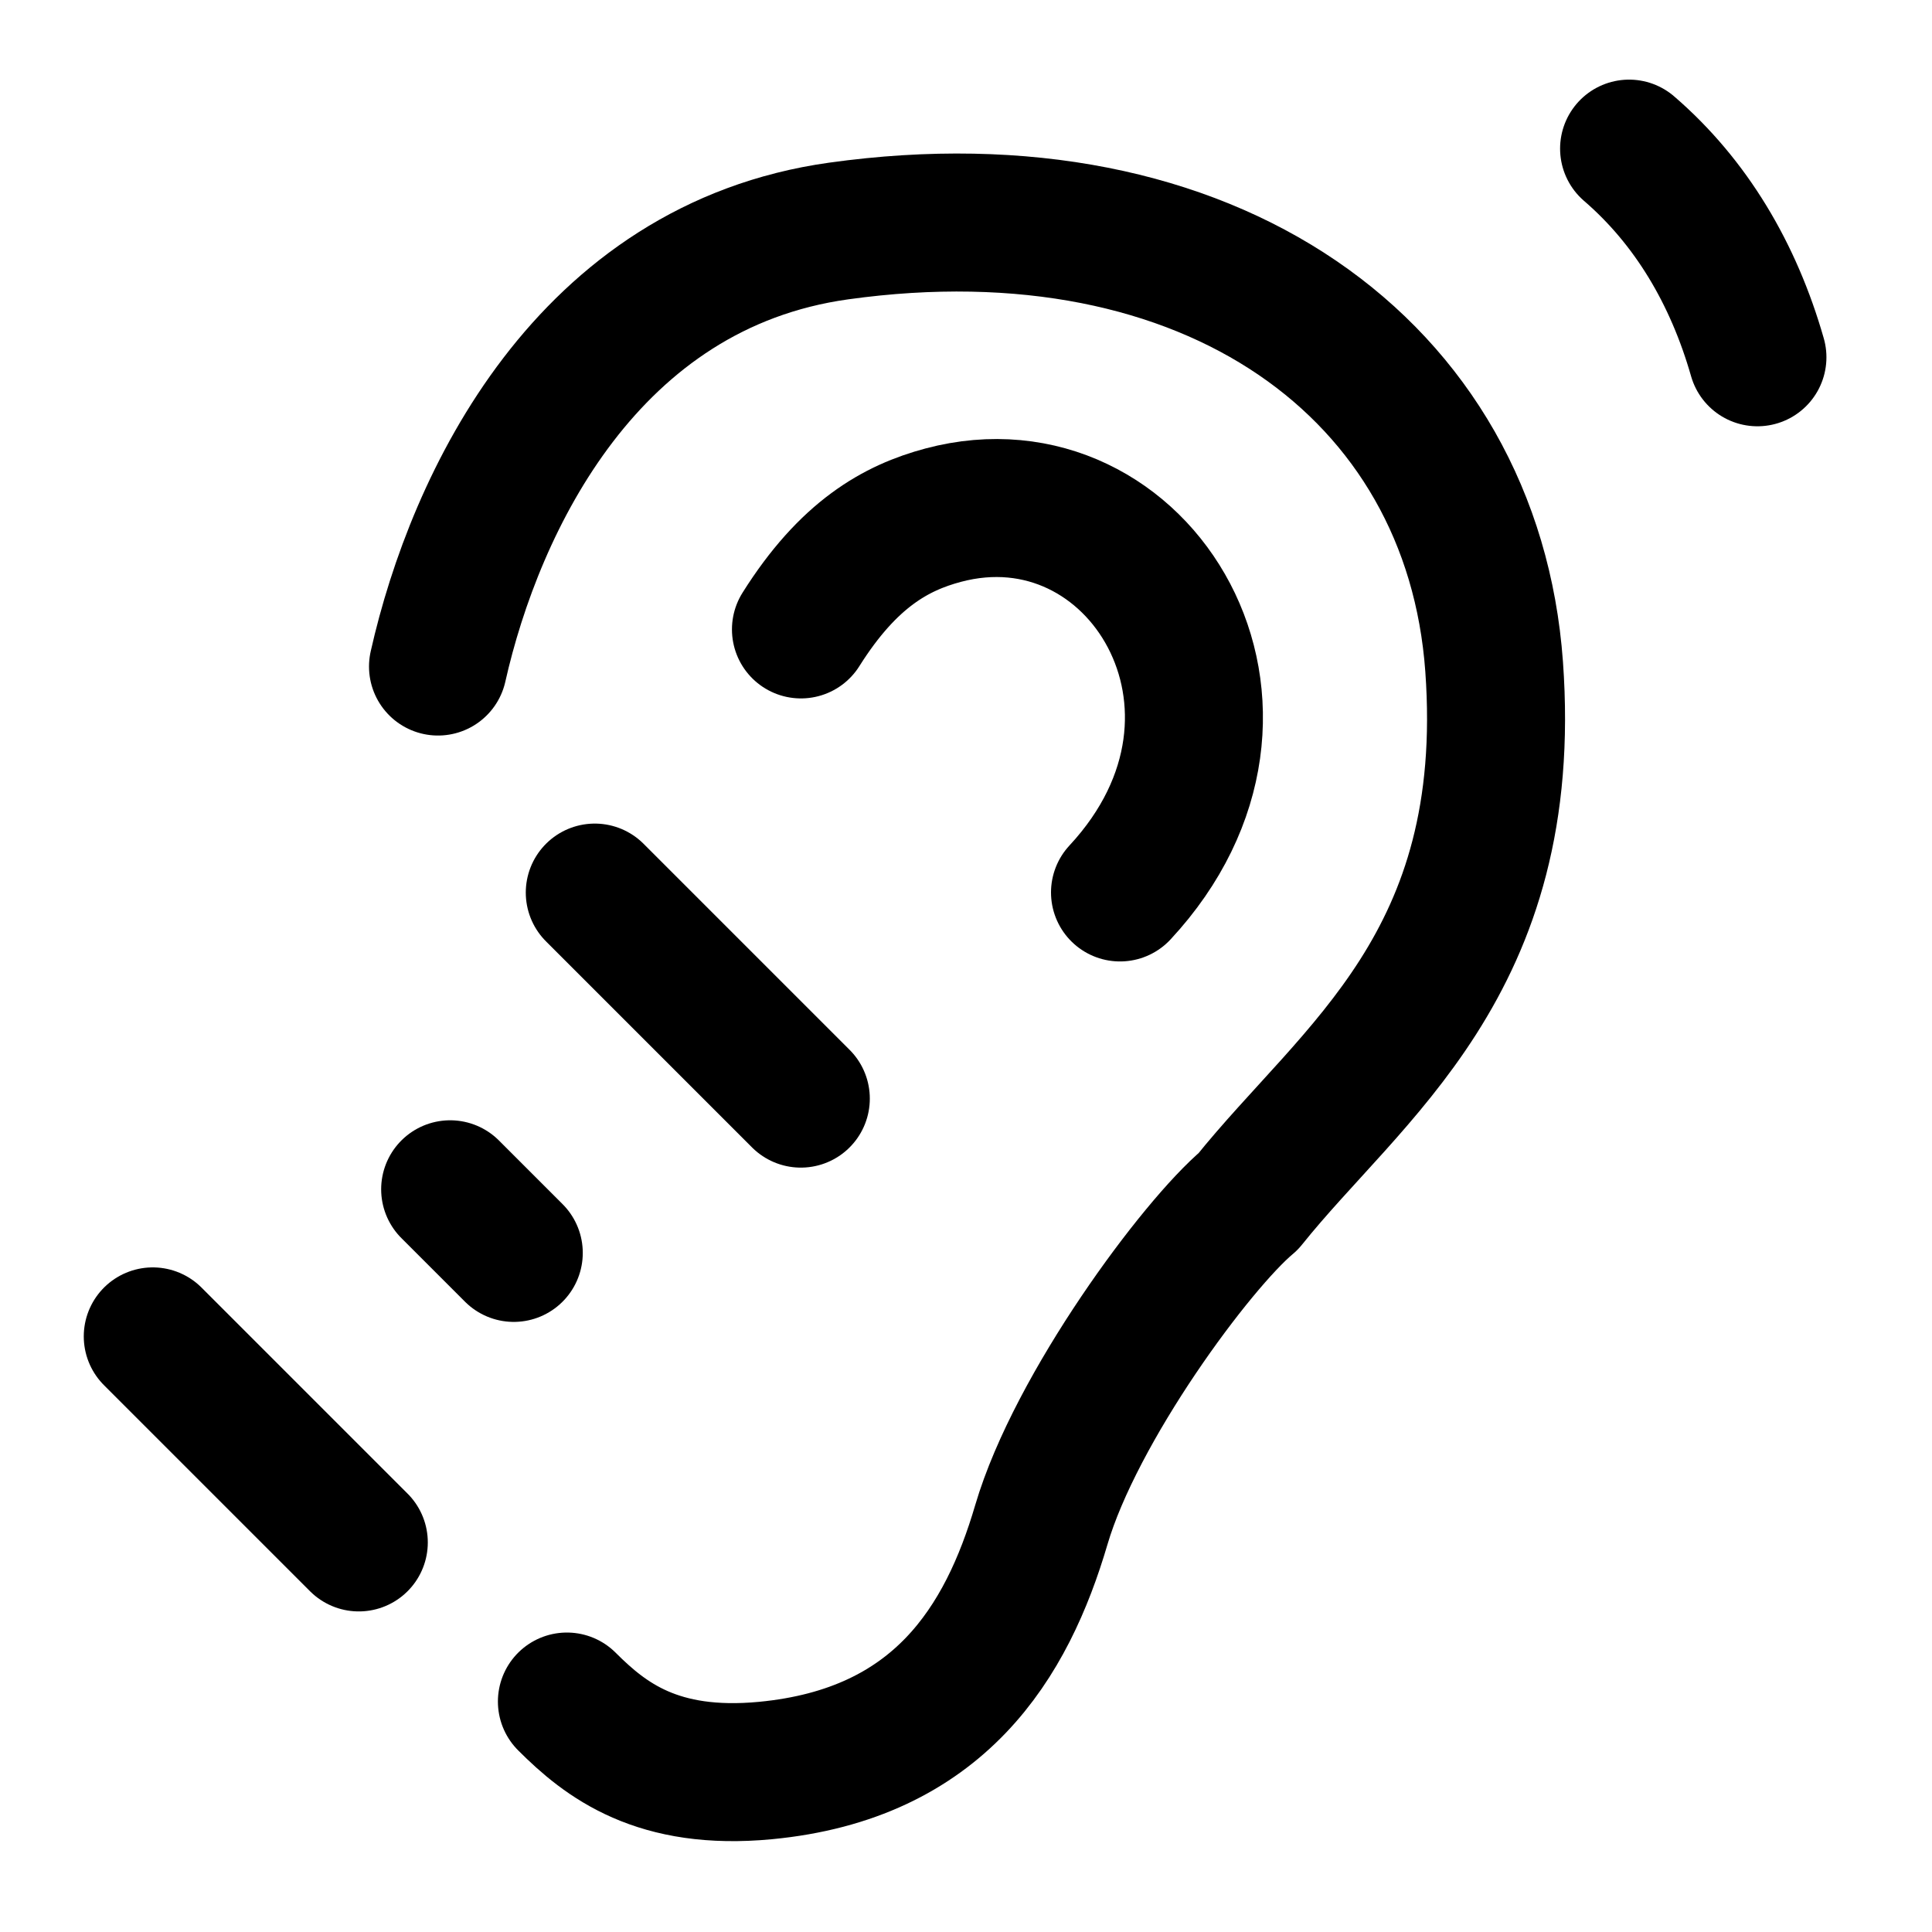 <svg xmlns="http://www.w3.org/2000/svg" fill="none" viewBox="0 0 14 14" id="Hearing-Deaf-2--Streamline-Core"><desc>Hearing Deaf 2 Streamline Icon: https://streamlinehq.com</desc><g id="hearing-deaf-2--disability-hearing-deaf"><path id="Vector 635" stroke="#000000" stroke-linecap="round" d="M11.805 1.077c0.449 0.387 0.757 0.907 0.93 1.512" stroke-width="1"></path><path id="Vector 636" stroke="#000000" stroke-linecap="round" stroke-linejoin="round" d="m3.262 8.618 0.461 0.461" stroke-width="1"></path><path id="Vector 637" stroke="#000000" stroke-linecap="round" stroke-linejoin="round" d="m1.107 9.684 1.493 1.493" stroke-width="1"></path><path id="Vector 638" stroke="#000000" stroke-linecap="round" stroke-linejoin="round" d="m4.31 6.468 1.493 1.493" stroke-width="1"></path><path id="Vector 1240" stroke="#000000" stroke-linecap="round" stroke-linejoin="round" d="M4.108 12.33c0.281 0.281 0.657 0.574 1.438 0.5 1.262 -0.12 1.75 -0.931 2 -1.781 0.25 -0.85 1.125 -2.031 1.5 -2.344 0.75 -0.938 1.937 -1.719 1.781 -3.875 -0.156 -2.156 -2.063 -3.531 -4.75 -3.156 -1.819 0.254 -2.633 1.957 -2.903 3.156" stroke-width="1"></path><path id="Vector 1241" stroke="#000000" stroke-linecap="round" stroke-linejoin="round" d="M5.804 4.561c0.344 -0.547 0.69 -0.737 1.031 -0.828 1.423 -0.379 2.513 1.408 1.281 2.734" stroke-width="1"></path></g></svg>